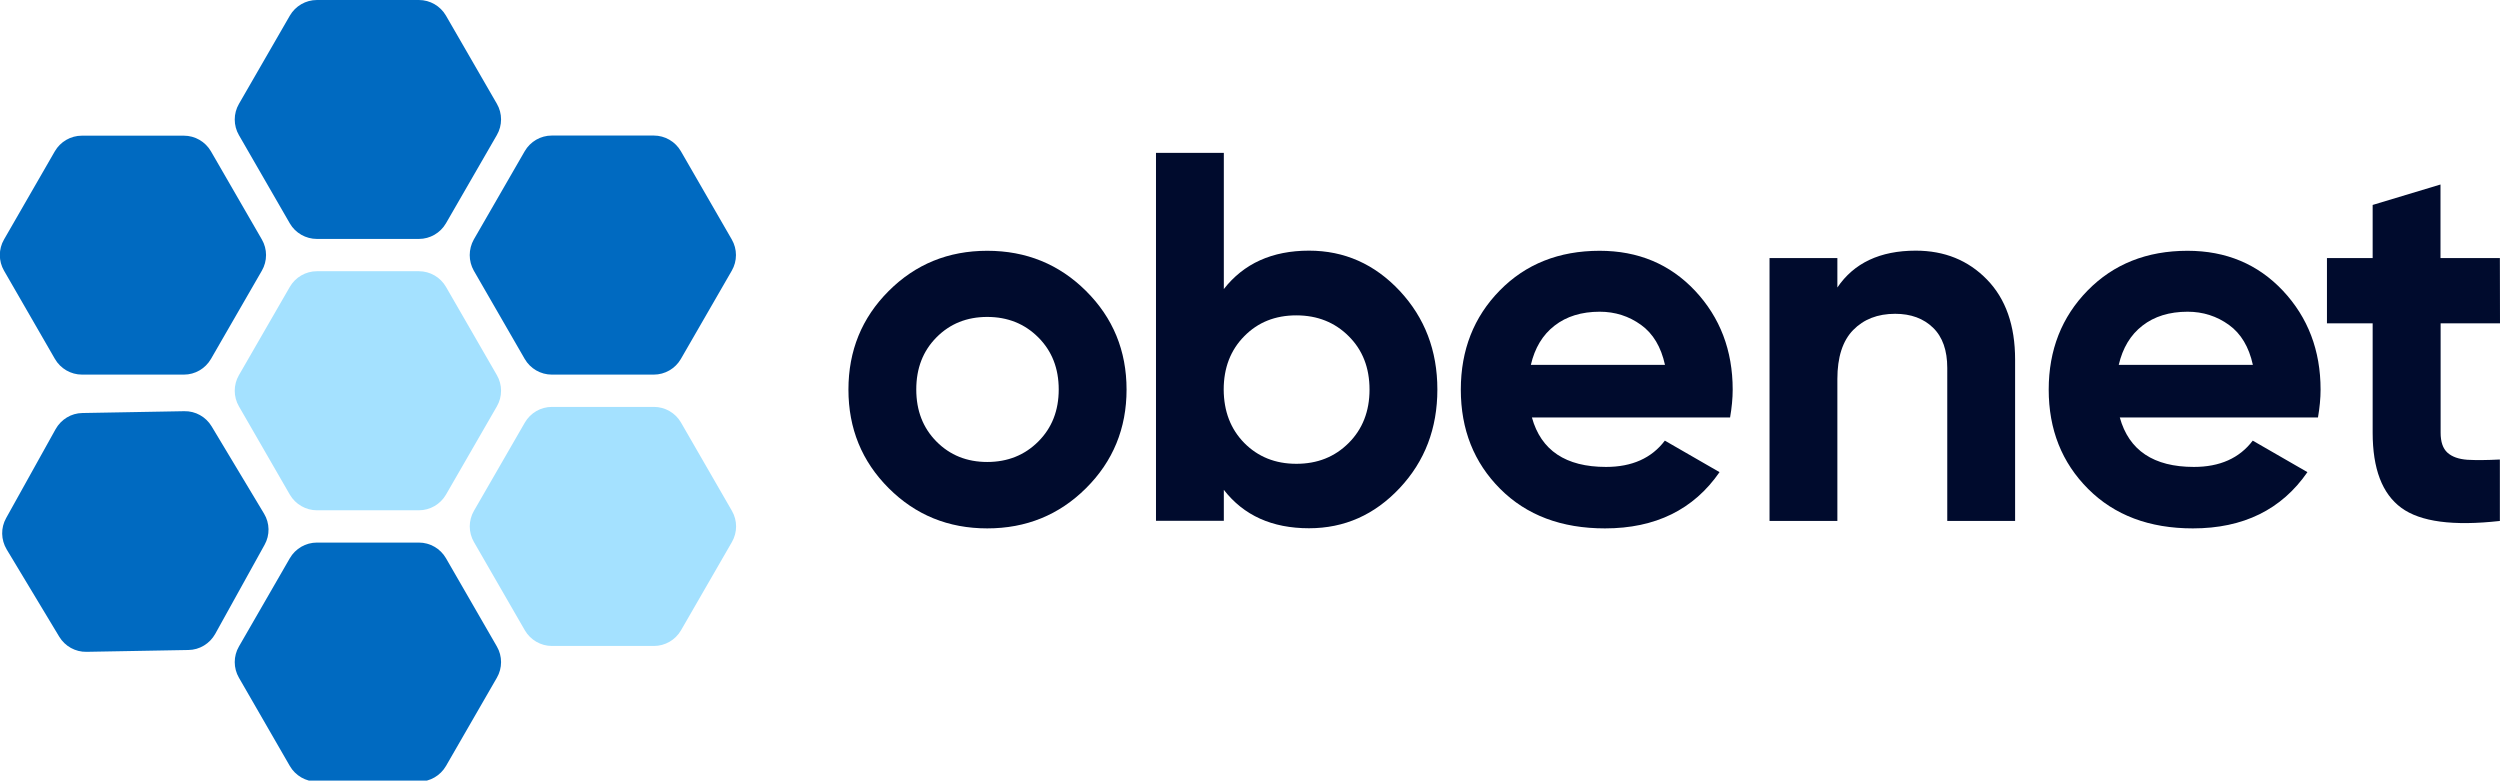 <svg xmlns="http://www.w3.org/2000/svg" xmlns:xlink="http://www.w3.org/1999/xlink" id="Obenet_logo_group" x="0px" y="0px" viewBox="0 0 1920 599.5" style="enable-background:new 0 0 1920 599.5;" xml:space="preserve"><style type="text/css">	.st0{fill:#000B2D;}	.st1{fill:#A4E1FF;}	.st2{fill:#006AC1;}</style><g>	<g id="text">		<path id="o" class="st0" d="M834.1,374.9c-20.7,20.6-46,30.9-75.9,30.9s-55.1-10.3-75.7-30.9c-20.6-20.6-30.9-45.8-30.9-75.7   s10.3-55.1,30.9-75.7c20.6-20.6,45.8-30.9,75.7-30.9s55.2,10.3,75.9,30.9s31.1,45.8,31.1,75.7C865.2,329,854.8,354.3,834.1,374.9z    M719.2,339.1c10.4,10.5,23.4,15.7,39,15.7s28.7-5.2,39.2-15.7s15.7-23.8,15.7-40s-5.2-29.5-15.7-40s-23.6-15.7-39.2-15.7   c-15.6,0-28.6,5.2-39,15.7s-15.5,23.8-15.5,40S708.8,328.6,719.2,339.1z"></path>		<path id="b" class="st0" d="M1005.3,192.5c27.2,0,50.4,10.3,69.7,30.9c19.2,20.6,28.9,45.8,28.9,75.7s-9.6,55.1-28.9,75.7   s-42.5,30.9-69.7,30.9c-28.3,0-50.1-9.8-65.4-29.5V400h-52.1V117.4h52.1V222C955.2,202.4,977,192.5,1005.3,192.5z M955.6,340.2   c10.5,10.6,23.8,16,40,16s29.5-5.3,40.2-16c10.6-10.6,16-24.3,16-41s-5.3-30.4-16-41c-10.6-10.6-24-16-40.2-16s-29.5,5.3-40,16   c-10.5,10.6-15.8,24.3-15.8,41C939.9,315.9,945.1,329.5,955.6,340.2z"></path>		<path id="e" class="st0" d="M1176.5,320.6c7,25.3,26,38,56.9,38c19.9,0,35-6.7,45.2-20.2l42,24.2c-19.9,28.8-49.3,43.2-88,43.2   c-33.4,0-60.2-10.1-80.4-30.3c-20.2-20.2-30.3-45.6-30.3-76.3c0-30.4,10-55.8,29.9-76.1s45.5-30.5,76.7-30.5   c29.6,0,54,10.2,73.3,30.7c19.2,20.5,28.9,45.8,28.9,75.9c0,6.7-0.7,13.9-2,21.4H1176.5z M1175.7,280.2h103   c-3-13.7-9.1-24-18.4-30.7s-19.9-10.1-31.7-10.1c-14,0-25.6,3.6-34.7,10.7C1184.7,257.2,1178.7,267.3,1175.7,280.2z"></path>		<path id="n" class="st0" d="M1471.3,192.5c22.1,0,40.3,7.4,54.7,22.2c14.4,14.8,21.6,35.3,21.6,61.4v124h-52.1V282.6   c0-13.5-3.6-23.8-10.9-30.9s-17-10.7-29.1-10.7c-13.5,0-24.2,4.2-32.3,12.5c-8.1,8.3-12.1,20.9-12.1,37.6v109H1359V198.2h52.1   v22.6C1423.8,202,1443.9,192.5,1471.3,192.5z"></path>		<path id="e_00000138531354438322834630000015941422564450160016_" class="st0" d="M1628,320.6c7,25.3,26,38,56.9,38   c19.9,0,35-6.7,45.2-20.2l42,24.2c-19.9,28.8-49.3,43.2-88,43.2c-33.4,0-60.2-10.1-80.4-30.3c-20.2-20.2-30.3-45.6-30.3-76.3   c0-30.4,10-55.8,29.9-76.1s45.5-30.5,76.7-30.5c29.6,0,54,10.2,73.3,30.7c19.2,20.5,28.9,45.8,28.9,75.9c0,6.7-0.7,13.9-2,21.4   H1628z M1627.2,280.2h103c-3-13.7-9.1-24-18.4-30.7s-19.9-10.1-31.7-10.1c-14,0-25.6,3.6-34.7,10.7   C1636.2,257.2,1630.2,267.3,1627.2,280.2z"></path>		<path id="t" class="st0" d="M1920,248.3h-45.6v84c0,7,1.7,12.1,5.2,15.3c3.5,3.2,8.6,5,15.3,5.5c6.7,0.4,15.1,0.3,25-0.2v47.2   c-35.8,4-61,0.7-75.7-10.1c-14.7-10.8-22-30-22-57.7v-84h-35.1v-50.1h35.1v-40.8l52.1-15.7v56.5h45.6L1920,248.3L1920,248.3z"></path>	</g>	<g id="flower_00000093152866922189908540000012950050014916698014_">		<path id="petal_00000045600552331337331720000014349571147542961582_" class="st1" d="M243.4,391.9h78.3c8.6,0,16.5-4.6,20.8-12   l39.1-67.8c4.3-7.4,4.3-16.6,0-24l-39.1-67.8c-4.3-7.4-12.2-12-20.8-12h-78.3c-8.6,0-16.5,4.6-20.8,12l-39.1,67.8   c-4.3,7.4-4.3,16.6,0,24l39.1,67.8C226.9,387.3,234.9,391.9,243.4,391.9z"></path>		<path id="petal_00000116232303043914562950000003958571662778865580_" class="st1" d="M403.1,324.5L364,392.3   c-4.3,7.4-4.3,16.6,0,24l39.1,67.8c4.3,7.4,12.2,12,20.8,12h78.3c8.6,0,16.5-4.6,20.8-12l39.1-67.8c4.3-7.4,4.3-16.6,0-24   L523,324.5c-4.3-7.4-12.2-12-20.8-12h-78.3C415.3,312.5,407.4,317.1,403.1,324.5z"></path>		<path id="petal_00000104697439438796005890000018167566044924605361_" class="st2" d="M243.4,183.5h78.3c8.6,0,16.5-4.6,20.8-12   l39.1-67.8c4.3-7.4,4.3-16.6,0-24L342.5,12c-4.3-7.4-12.2-12-20.8-12h-78.3c-8.6,0-16.5,4.6-20.8,12l-39.1,67.8   c-4.3,7.4-4.3,16.6,0,24l39.1,67.8C226.9,179,234.9,183.5,243.4,183.5z"></path>		<path id="petal_00000134211047752133172290000017751804061546282381_" class="st2" d="M363.9,207.9l39.1,67.8   c4.3,7.4,12.2,12,20.8,12h78.3c8.6,0,16.5-4.6,20.8-12l39.1-67.8c4.3-7.4,4.3-16.6,0-24l-39.1-67.8c-4.3-7.4-12.2-12-20.8-12   h-78.3c-8.6,0-16.5,4.6-20.8,12l-39.1,67.8C359.7,191.4,359.7,200.5,363.9,207.9z"></path>		<path id="petal_00000179616455902909110730000005319869973506477196_" class="st2" d="M321.7,416.7h-78.3c-8.6,0-16.5,4.6-20.8,12   l-39.1,67.8c-4.3,7.4-4.3,16.6,0,24l39.1,67.8c4.3,7.4,12.2,12,20.8,12h78.3c8.6,0,16.5-4.6,20.8-12l39.1-67.8   c4.3-7.4,4.3-16.6,0-24l-39.1-67.8C338.2,421.3,330.3,416.7,321.7,416.7z"></path>		<path id="petal_00000045618528734808605090000005861443834212974226_" class="st2" d="M202.8,394.5l-40.3-67.1   c-4.4-7.3-12.4-11.8-21-11.6l-78.2,1.4c-8.6,0.1-16.4,4.9-20.6,12.4l-38,68.3c-4.2,7.5-4,16.6,0.4,24L45.5,489   c4.4,7.3,12.4,11.8,21,11.6l78.2-1.4c8.6-0.1,16.4-4.9,20.6-12.4l37.9-68.4C207.4,410.9,207.2,401.8,202.8,394.5z"></path>		<path id="petal_00000072999553752612743970000001879348350074149016_" class="st2" d="M162,275.7l39.1-67.8c4.3-7.4,4.3-16.6,0-24   L162,116.2c-4.3-7.4-12.2-12-20.8-12H62.9c-8.6,0-16.5,4.6-20.8,12l-39,67.7c-4.3,7.4-4.3,16.6,0,24l39.1,67.8   c4.3,7.4,12.2,12,20.8,12h78.3C149.8,287.7,157.7,283.1,162,275.7z"></path>	</g></g></svg>
